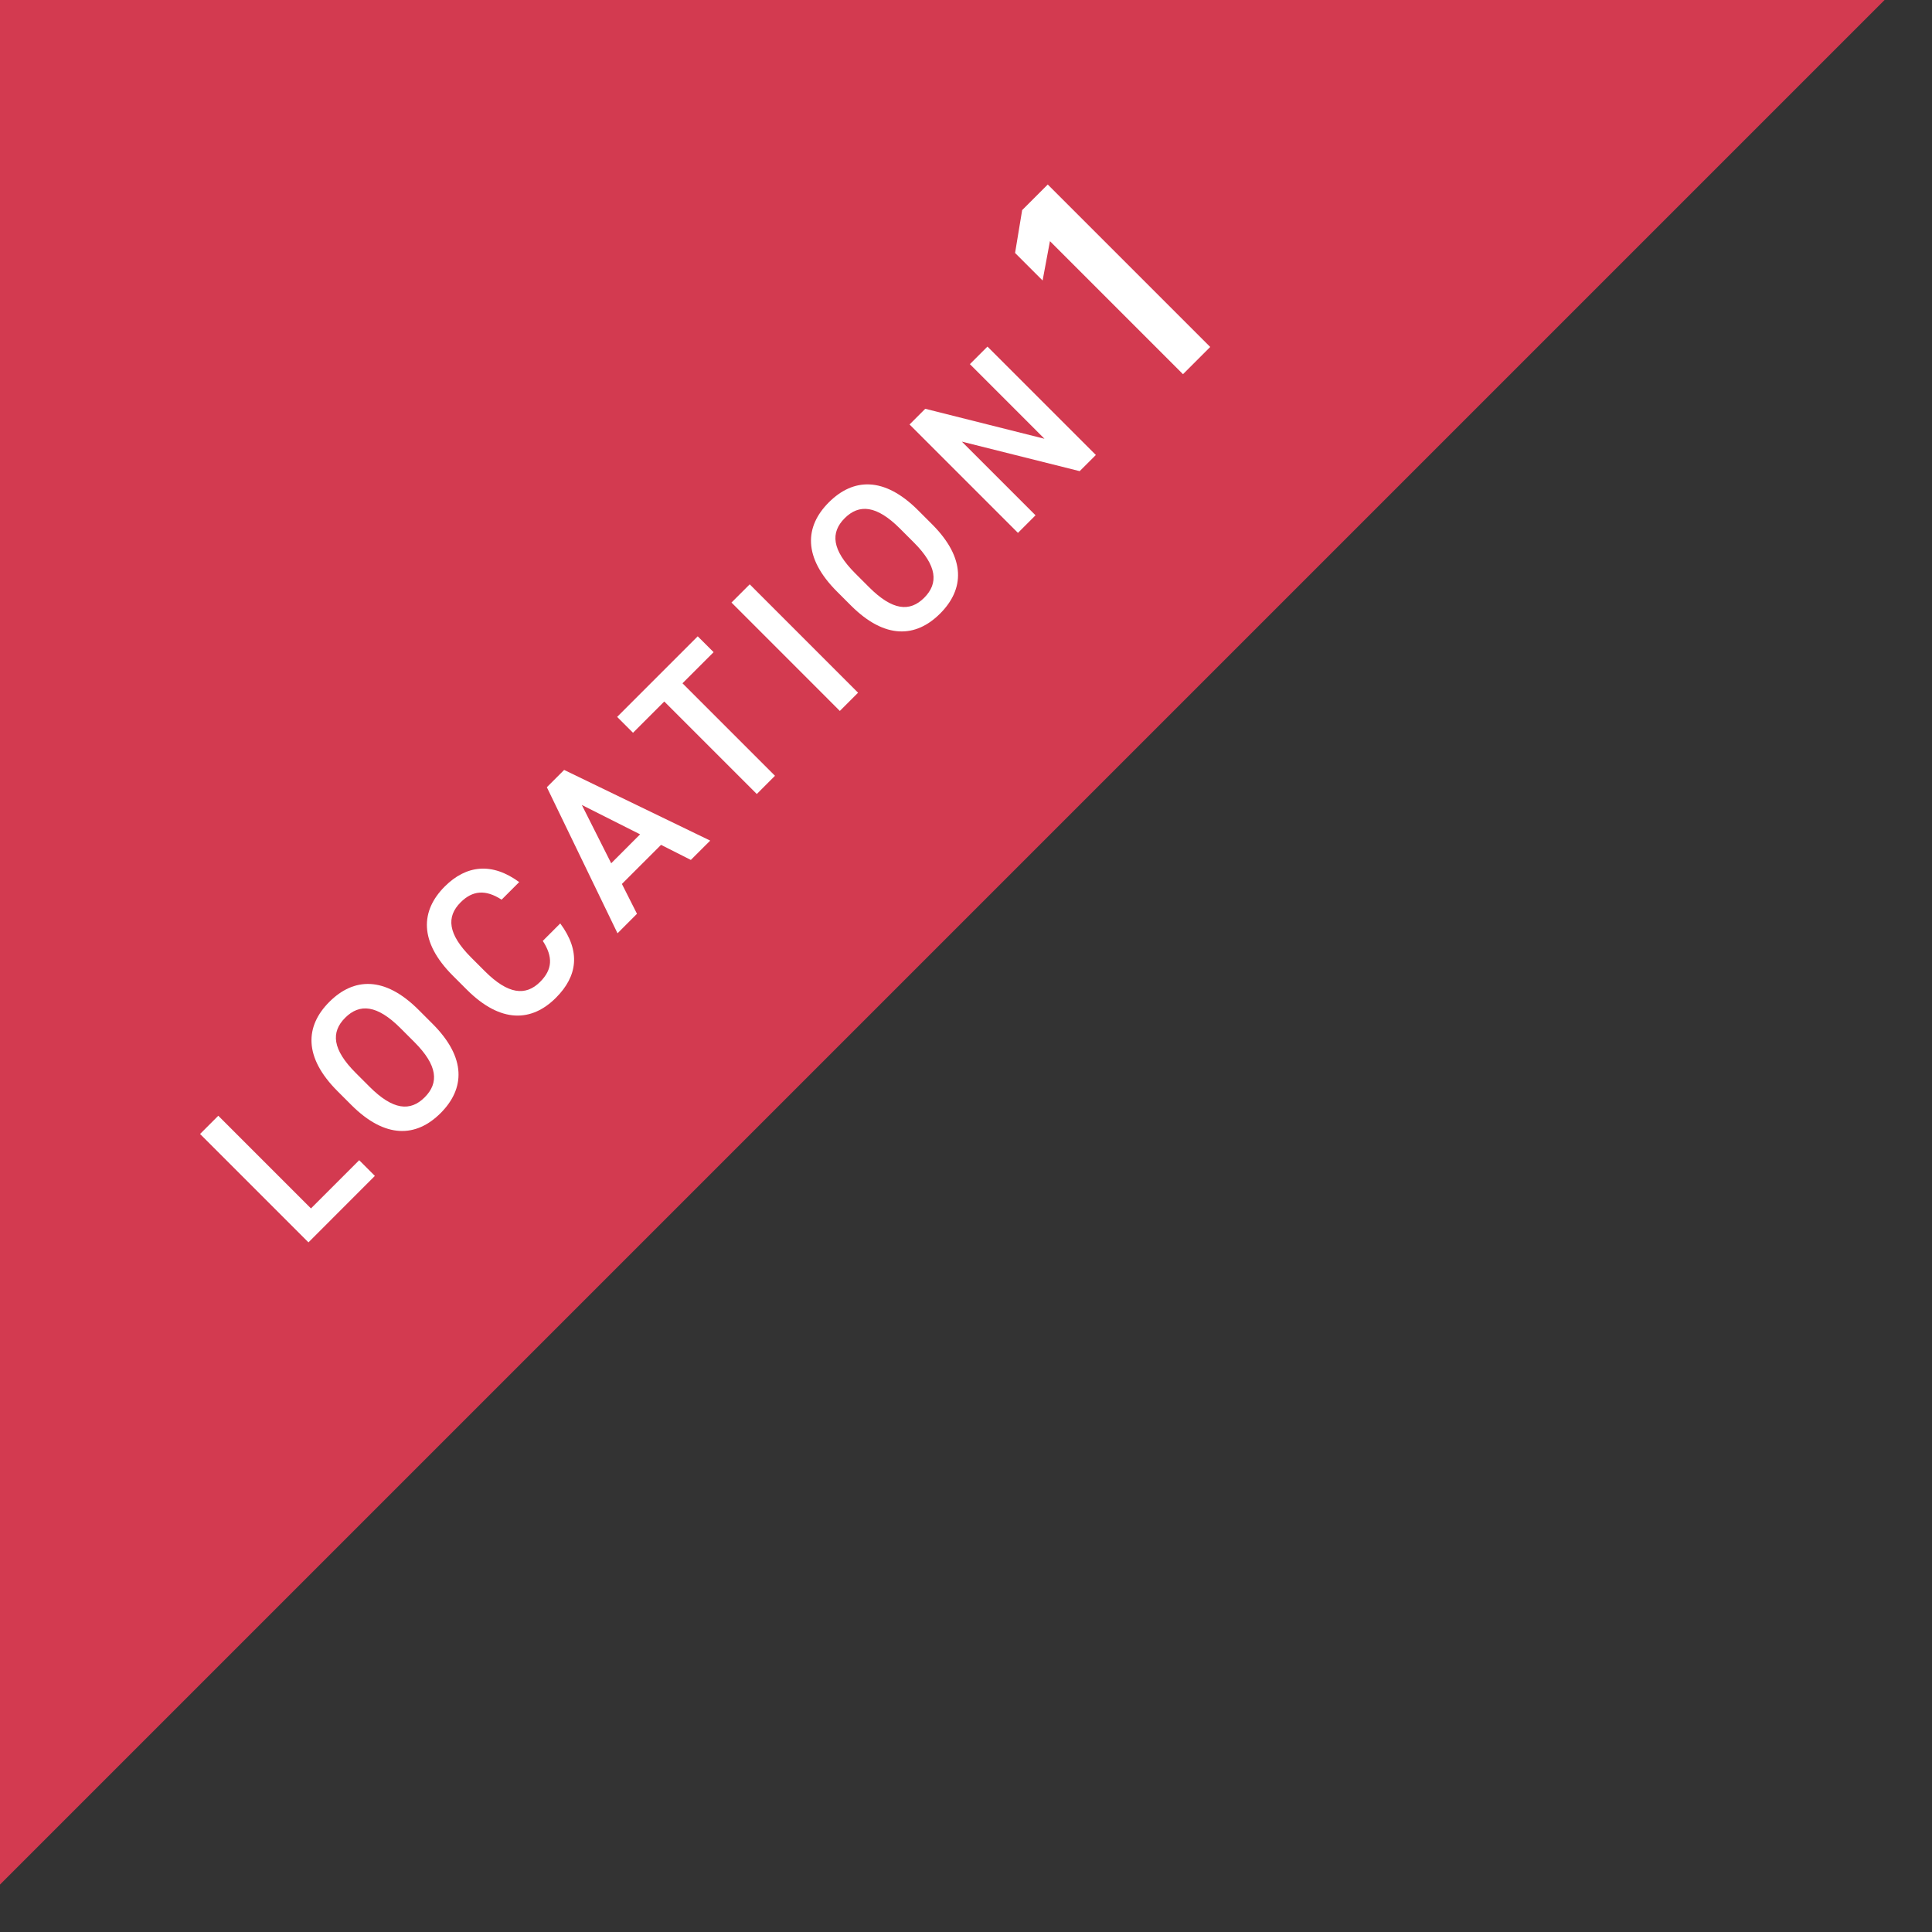 <?xml version="1.0" encoding="UTF-8"?>
<svg id="_レイヤー_2" data-name="レイヤー_2" xmlns="http://www.w3.org/2000/svg" width="60" height="60" xmlns:xlink="http://www.w3.org/1999/xlink" viewBox="0 0 60 60">
  <rect x="0" y="0" width="60" height="60" fill="#333333" stroke="none"/>
  <defs>
    <style>
      .cls-1 {
        fill: none;
      }

      .cls-2 {
        fill: #d33a50;
      }

      .cls-3 {
        fill: #fff;
      }

      .cls-4 {
        clip-path: url(#clippath);
      }
    </style>
    <clipPath id="clippath">
      <rect class="cls-1" width="60" height="60"/>
    </clipPath>
  </defs>
  <g id="_レイヤー_2-2" data-name="レイヤー_2">
    <g class="cls-4">
      <g>
        <polygon class="cls-2" points="0 58.527 0 0 58.527 0 0 58.527"/>
        <g>
          <path class="cls-3" d="M9.657,37.529l1.498-1.498.487.488-2.063,2.064-3.366-3.366.566-.566,2.878,2.878Z"/>
          <path class="cls-3" d="M13.682,34.57c-.752.751-1.713.805-2.771-.254l-.43-.43c-1.059-1.059-1.005-2.02-.254-2.771.756-.756,1.717-.81,2.775.249l.43.43c1.06,1.059,1.006,2.02.25,2.776ZM11.477,33.75c.727.727,1.264.776,1.712.328.449-.449.405-.991-.322-1.718l-.43-.43c-.727-.727-1.269-.771-1.718-.322-.448.449-.398.985.328,1.712l.43.43Z"/>
          <path class="cls-3" d="M15.578,27.94c-.498-.322-.902-.288-1.273.083-.449.449-.4.985.326,1.712l.43.43c.718.717,1.264.776,1.713.328.386-.386.404-.776.083-1.273l.542-.542c.644.868.536,1.639-.133,2.308-.75.751-1.712.805-2.771-.254l-.43-.43c-1.059-1.059-1.004-2.02-.253-2.771.669-.668,1.469-.757,2.312-.137l-.546.546Z"/>
          <path class="cls-3" d="M19.178,28.985l-2.195-4.537.537-.537,4.536,2.195-.601.6-.926-.468-1.215,1.214.468.927-.604.605ZM18.982,26.809l.897-.898-1.81-.912.912,1.81Z"/>
          <path class="cls-3" d="M21.668,19.761l.494.493-.967.966,2.873,2.873-.565.566-2.873-2.873-.971.971-.493-.493,2.502-2.502Z"/>
          <path class="cls-3" d="M26.648,21.513l-.566.566-3.365-3.366.566-.566,3.365,3.366Z"/>
          <path class="cls-3" d="M29.195,19.056c-.752.751-1.713.805-2.771-.254l-.43-.43c-1.059-1.059-1.006-2.02-.254-2.771.756-.756,1.717-.81,2.775.249l.43.43c1.059,1.059,1.006,2.02.25,2.776ZM26.99,18.236c.727.727,1.264.776,1.712.328s.405-.991-.322-1.718l-.43-.43c-.727-.727-1.269-.771-1.718-.322-.448.449-.398.985.328,1.712l.43.43Z"/>
          <path class="cls-3" d="M30.667,10.764l3.366,3.366-.503.502-3.659-.917,2.288,2.288-.546.546-3.366-3.366.487-.488,3.703.931-2.316-2.317.546-.546Z"/>
          <path class="cls-3" d="M37.585,10.775l-.846.846-4.132-4.132-.228,1.222-.855-.855.22-1.331.795-.795,5.046,5.046Z"/>
        </g>
      </g>
    </g>
  </g>
</svg>